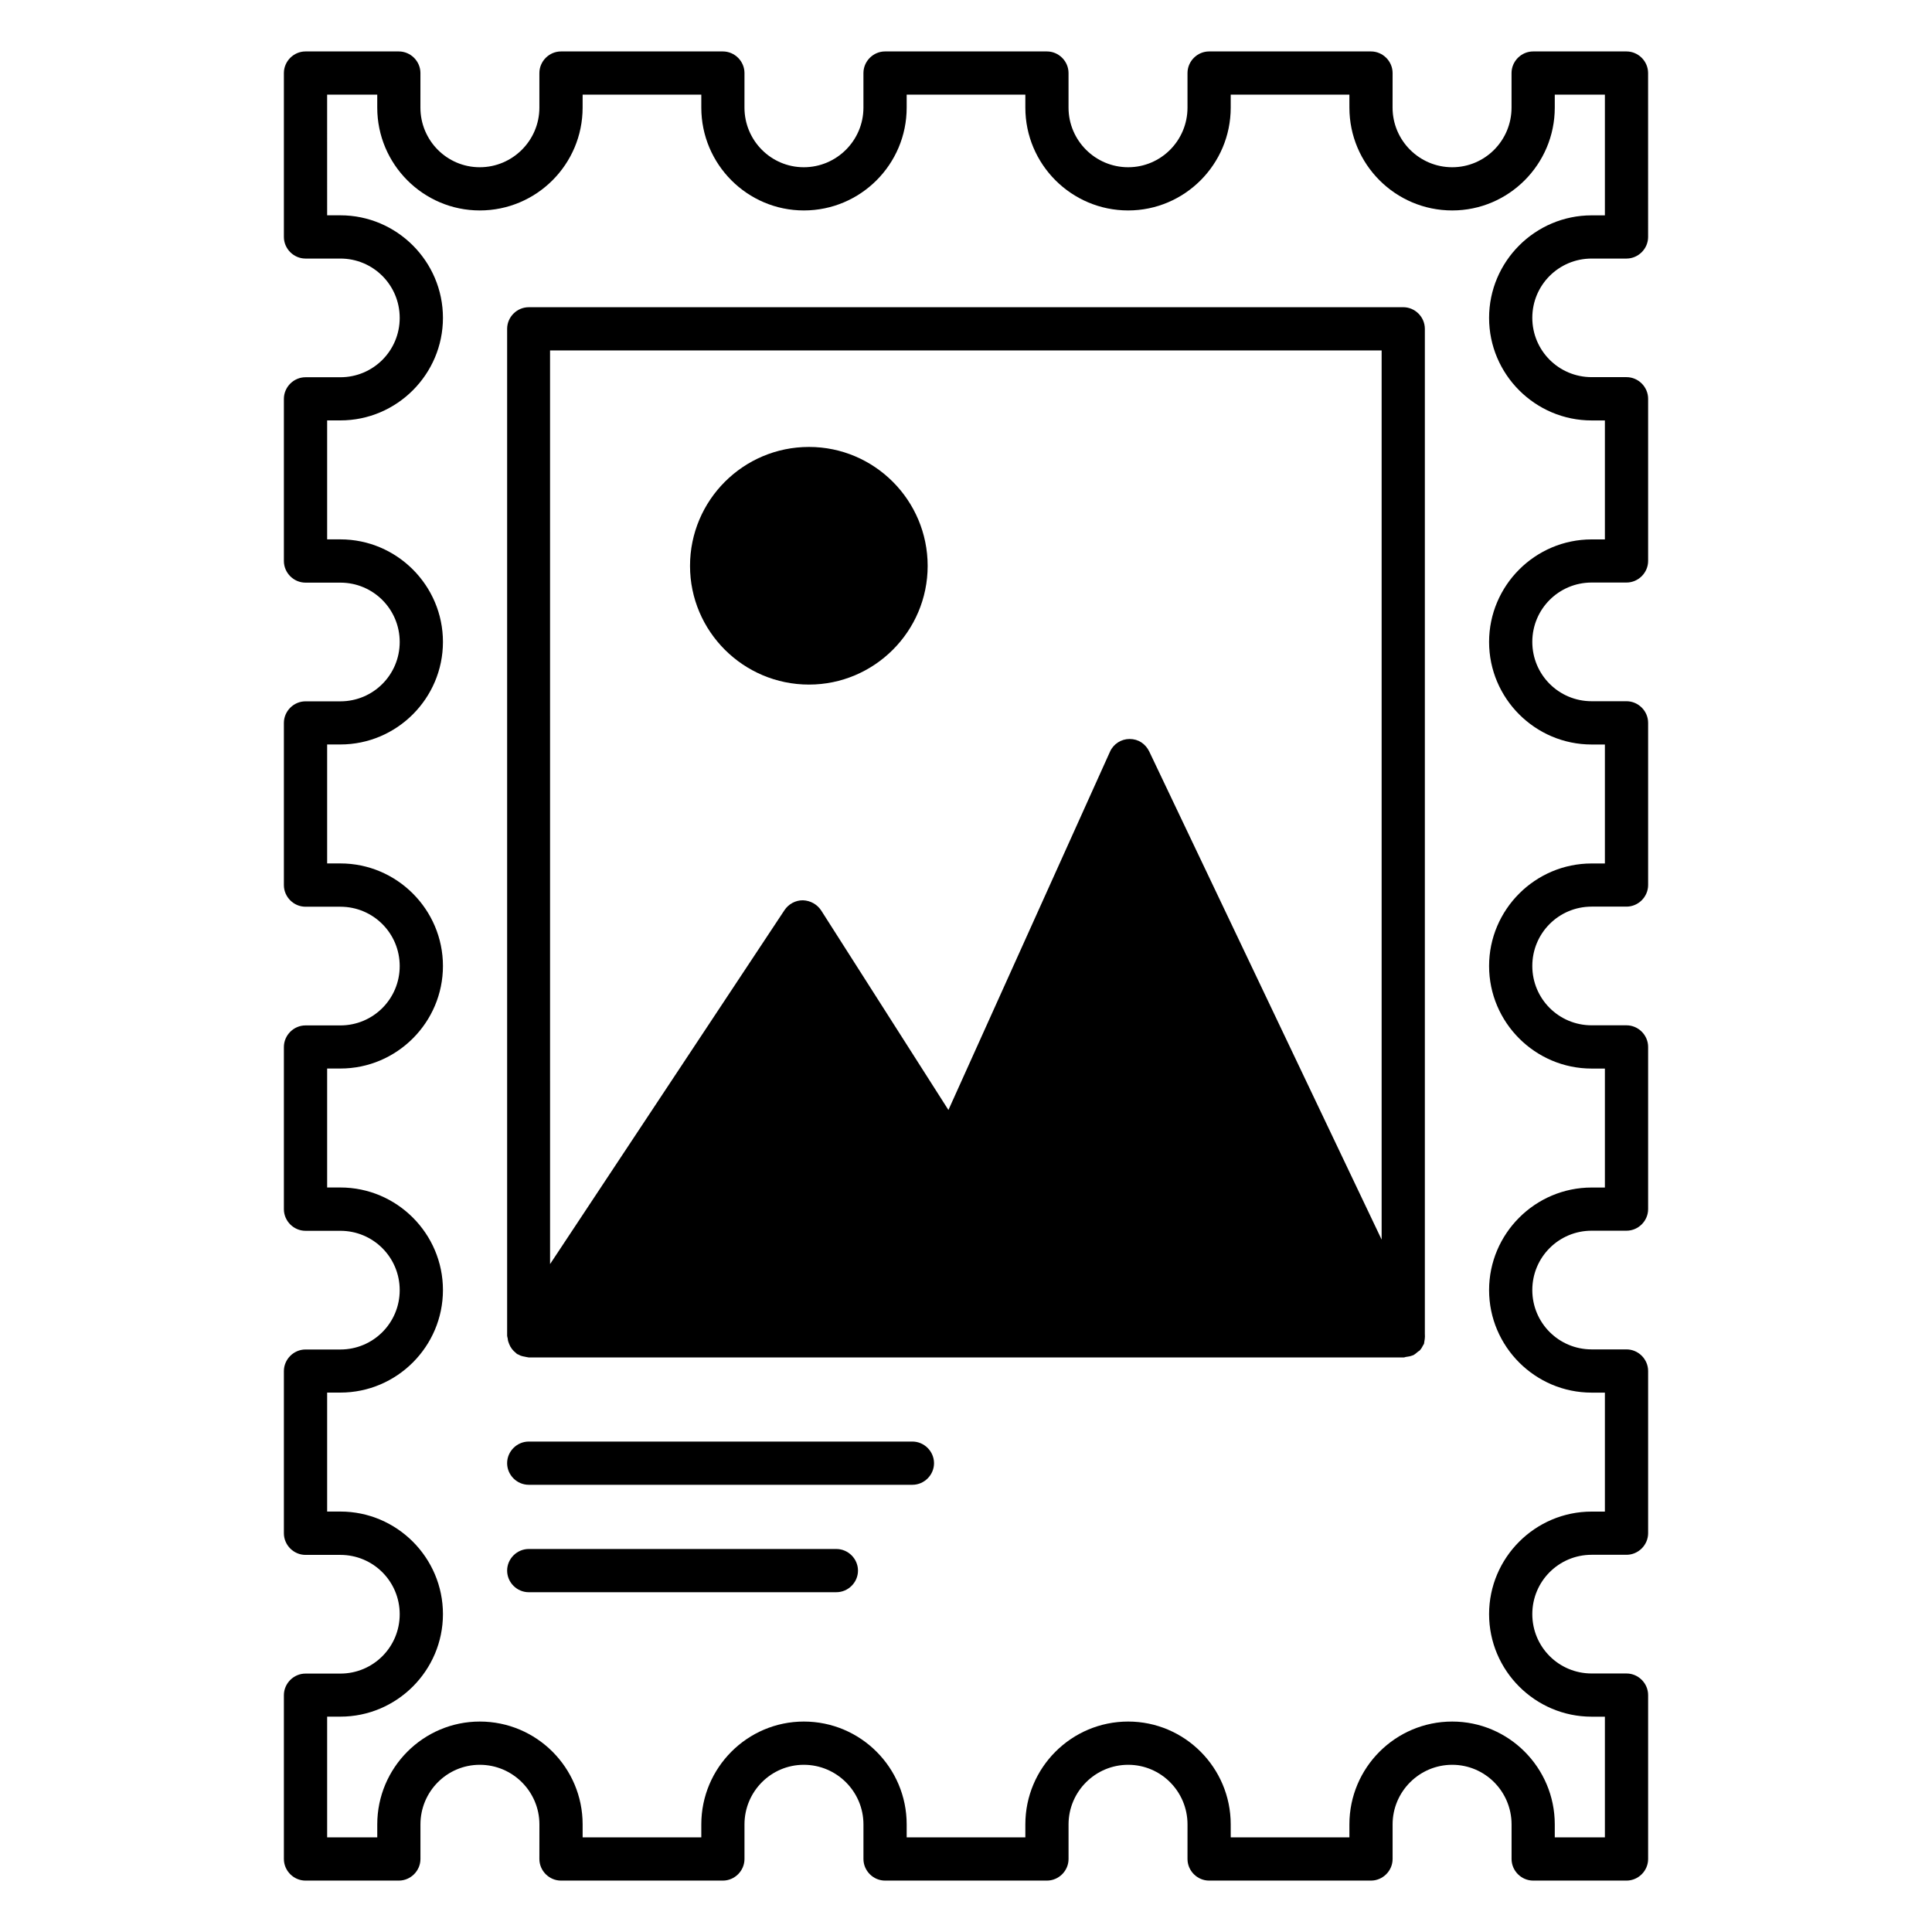 <?xml version="1.0" encoding="UTF-8"?>
<!-- Uploaded to: ICON Repo, www.svgrepo.com, Generator: ICON Repo Mixer Tools -->
<svg fill="#000000" width="800px" height="800px" version="1.1" viewBox="144 144 512 512" xmlns="http://www.w3.org/2000/svg">
 <g>
  <path d="m565.8 212.52h9.238c3.129 0 5.727-2.594 5.727-5.727l-0.004-43.434c0-3.129-2.594-5.727-5.727-5.727h-24.734c-3.129 0-5.727 2.594-5.727 5.727v9.16c0 8.703-7.023 15.801-15.727 15.801s-15.801-7.098-15.801-15.801l0.008-9.16c0-3.129-2.594-5.727-5.727-5.727h-42.898c-3.129 0-5.727 2.594-5.727 5.727v9.16c0 8.703-7.023 15.801-15.727 15.801s-15.801-7.098-15.801-15.801v-9.16c0-3.129-2.594-5.727-5.727-5.727h-42.898c-3.129 0-5.727 2.594-5.727 5.727v9.16c0 8.703-7.098 15.801-15.801 15.801s-15.727-7.098-15.727-15.801l0.004-9.16c0-3.129-2.594-5.727-5.727-5.727h-42.898c-3.129 0-5.727 2.594-5.727 5.727v9.16c0 8.703-7.098 15.801-15.801 15.801s-15.727-7.098-15.727-15.801l0.004-9.16c0-3.129-2.594-5.727-5.727-5.727h-24.734c-3.129 0.004-5.723 2.598-5.723 5.727v43.434c0 3.129 2.594 5.727 5.727 5.727h9.238c8.703 0 15.727 7.023 15.727 15.727s-7.023 15.727-15.727 15.727h-9.238c-3.129 0-5.727 2.594-5.727 5.727v42.977c0 3.129 2.594 5.727 5.727 5.727h9.238c8.703 0 15.727 7.023 15.727 15.727s-7.023 15.727-15.727 15.727h-9.238c-3.129 0-5.727 2.594-5.727 5.727v42.977c0 3.129 2.594 5.727 5.727 5.727h9.238c8.703 0 15.727 7.023 15.727 15.727s-7.023 15.727-15.727 15.727h-9.238c-3.129 0-5.727 2.594-5.727 5.727v42.977c0 3.129 2.594 5.727 5.727 5.727h9.238c8.703 0 15.727 7.023 15.727 15.727s-7.023 15.727-15.727 15.727h-9.238c-3.129 0-5.727 2.594-5.727 5.727v42.977c0 3.129 2.594 5.727 5.727 5.727h9.238c8.703 0 15.727 7.023 15.727 15.727s-7.023 15.727-15.727 15.727h-9.238c-3.129 0-5.727 2.594-5.727 5.727v43.406c0 3.129 2.594 5.727 5.727 5.727h24.734c3.129 0 5.727-2.594 5.727-5.727v-9.16c0-8.703 7.023-15.801 15.727-15.801s15.801 7.098 15.801 15.801l-0.008 9.16c0 3.129 2.594 5.727 5.727 5.727h42.898c3.129 0 5.727-2.594 5.727-5.727v-9.16c0-8.703 7.023-15.801 15.727-15.801 8.703 0 15.801 7.098 15.801 15.801v9.16c0 3.129 2.594 5.727 5.727 5.727h42.898c3.129 0 5.727-2.594 5.727-5.727v-9.16c0-8.703 7.098-15.801 15.801-15.801 8.703 0 15.727 7.098 15.727 15.801l-0.004 9.16c0 3.129 2.594 5.727 5.727 5.727h42.898c3.129 0 5.727-2.594 5.727-5.727v-9.16c0-8.703 7.098-15.801 15.801-15.801 8.703 0 15.727 7.098 15.727 15.801v9.16c0 3.129 2.594 5.727 5.727 5.727h24.734c3.129 0 5.727-2.594 5.727-5.727v-43.434c0-3.129-2.594-5.727-5.727-5.727h-9.238c-8.703 0-15.727-7.023-15.727-15.727s7.023-15.727 15.727-15.727h9.238c3.129 0 5.727-2.594 5.727-5.727v-42.977c0-3.129-2.594-5.727-5.727-5.727h-9.238c-8.703 0-15.727-7.023-15.727-15.727 0-8.703 7.023-15.727 15.727-15.727h9.238c3.129 0 5.727-2.594 5.727-5.727v-42.977c0-3.129-2.594-5.727-5.727-5.727h-9.238c-8.703 0-15.727-7.023-15.727-15.727s7.023-15.727 15.727-15.727h9.238c3.129 0 5.727-2.594 5.727-5.727v-42.977c0-3.129-2.594-5.727-5.727-5.727h-9.238c-8.703 0-15.727-7.023-15.727-15.727 0-8.703 7.023-15.727 15.727-15.727h9.238c3.129 0 5.727-2.594 5.727-5.727v-42.977c0-3.129-2.594-5.727-5.727-5.727h-9.238c-8.703 0-15.727-7.023-15.727-15.727 0-8.676 7.019-15.699 15.723-15.699zm0 42.902h3.512v31.527h-3.512c-14.961 0-27.176 12.215-27.176 27.176s12.215 27.176 27.176 27.176h3.512v31.527h-3.512c-14.961 0-27.176 12.215-27.176 27.176 0 14.961 12.215 27.176 27.176 27.176h3.512v31.527h-3.512c-14.961 0-27.176 12.215-27.176 27.176 0 14.961 12.215 27.176 27.176 27.176h3.512v31.527h-3.512c-14.961 0-27.176 12.215-27.176 27.176 0 14.961 12.215 27.176 27.176 27.176h3.512v31.984h-13.281v-3.445c0-15.039-12.215-27.25-27.176-27.25-15.039 0-27.25 12.215-27.25 27.25v3.434h-31.449l-0.004-3.434c0-15.039-12.215-27.25-27.176-27.25-15.039 0-27.25 12.215-27.25 27.25v3.434h-31.449v-3.434c0-15.039-12.215-27.25-27.25-27.25-14.961 0-27.176 12.215-27.176 27.25v3.434h-31.449v-3.434c0-15.039-12.215-27.25-27.25-27.25-14.961 0-27.176 12.215-27.176 27.25v3.434h-13.281v-31.984h3.512c14.961 0 27.176-12.215 27.176-27.176s-12.215-27.176-27.176-27.176h-3.512v-31.527h3.512c14.961 0 27.176-12.215 27.176-27.176 0-14.961-12.215-27.176-27.176-27.176h-3.512v-31.527h3.512c14.961 0 27.176-12.215 27.176-27.176 0-14.961-12.215-27.176-27.176-27.176h-3.512v-31.527h3.512c14.961 0 27.176-12.215 27.176-27.176 0-14.961-12.215-27.176-27.176-27.176h-3.512v-31.527h3.512c14.961 0 27.176-12.215 27.176-27.176s-12.215-27.176-27.176-27.176h-3.512l-0.004-31.973h13.281v3.434c0 15.039 12.215 27.25 27.176 27.25 15.039 0 27.25-12.215 27.25-27.25l0.004-3.434h31.449v3.434c0 15.039 12.215 27.25 27.176 27.25 15.039 0 27.25-12.215 27.25-27.25v-3.434h31.449v3.434c0 15.039 12.215 27.25 27.25 27.25 14.961 0 27.176-12.215 27.176-27.25v-3.434h31.449l0.004 3.434c0 15.039 12.215 27.25 27.25 27.25 14.961 0 27.176-12.215 27.176-27.25v-3.434h13.281v31.984h-3.512c-14.961 0-27.176 12.215-27.176 27.176 0 14.961 12.215 27.176 27.176 27.176z"/>
  <path d="m521.6 497.55v-266.41c0-3.129-2.594-5.727-5.727-5.727l-231.75 0.004c-3.129 0-5.727 2.594-5.727 5.727v266.79c0 0.23 0.078 0.457 0.152 0.762 0 0.305 0.078 0.535 0.152 0.84 0.152 0.457 0.305 0.84 0.535 1.297 0.152 0.23 0.305 0.457 0.457 0.688 0.305 0.383 0.609 0.688 0.992 0.992 0.152 0.078 0.23 0.23 0.305 0.305 0.152 0.078 0.305 0.078 0.383 0.152 0.383 0.23 0.762 0.383 1.145 0.457 0.383 0.078 0.762 0.152 1.145 0.23 0.152 0 0.305 0.078 0.457 0.078h231.83 0.078c0.23 0 0.457-0.152 0.688-0.152 0.535-0.078 1.07-0.152 1.602-0.383 0.078 0 0.152 0 0.23-0.078 0.457-0.23 0.762-0.535 1.145-0.84 0.152-0.152 0.305-0.23 0.457-0.305 0.457-0.457 0.762-0.992 1.07-1.602 0.078-0.078 0.078-0.152 0.152-0.23 0.156-0.84 0.309-1.754 0.234-2.594zm-11.453-260.68v235.64l-61.602-129.39c-0.992-1.984-2.824-3.281-5.191-3.281-2.215 0-4.273 1.297-5.191 3.359l-42.82 94.957-33.738-52.898c-1.07-1.602-2.824-2.594-4.809-2.672h-0.078c-1.91 0-3.742 0.992-4.809 2.594l-62.137 93.816-0.004-242.13z"/>
  <path d="m358.39 325.42c17.328 0 31.449-14.121 31.449-31.449 0-17.406-14.121-31.527-31.449-31.527-17.406 0-31.527 14.121-31.527 31.527 0.004 17.328 14.125 31.449 31.527 31.449z"/>
  <path d="m385.8 526.03h-101.68c-3.129 0-5.727 2.594-5.727 5.727 0 3.129 2.594 5.727 5.727 5.727h101.68c3.129 0 5.727-2.594 5.727-5.727-0.004-3.133-2.598-5.727-5.727-5.727z"/>
  <path d="m365.65 554.5h-81.527c-3.129 0-5.727 2.594-5.727 5.727 0 3.129 2.594 5.727 5.727 5.727l81.527-0.004c3.129 0 5.727-2.594 5.727-5.727-0.004-3.129-2.598-5.723-5.727-5.723z"/>
 </g>
</svg>